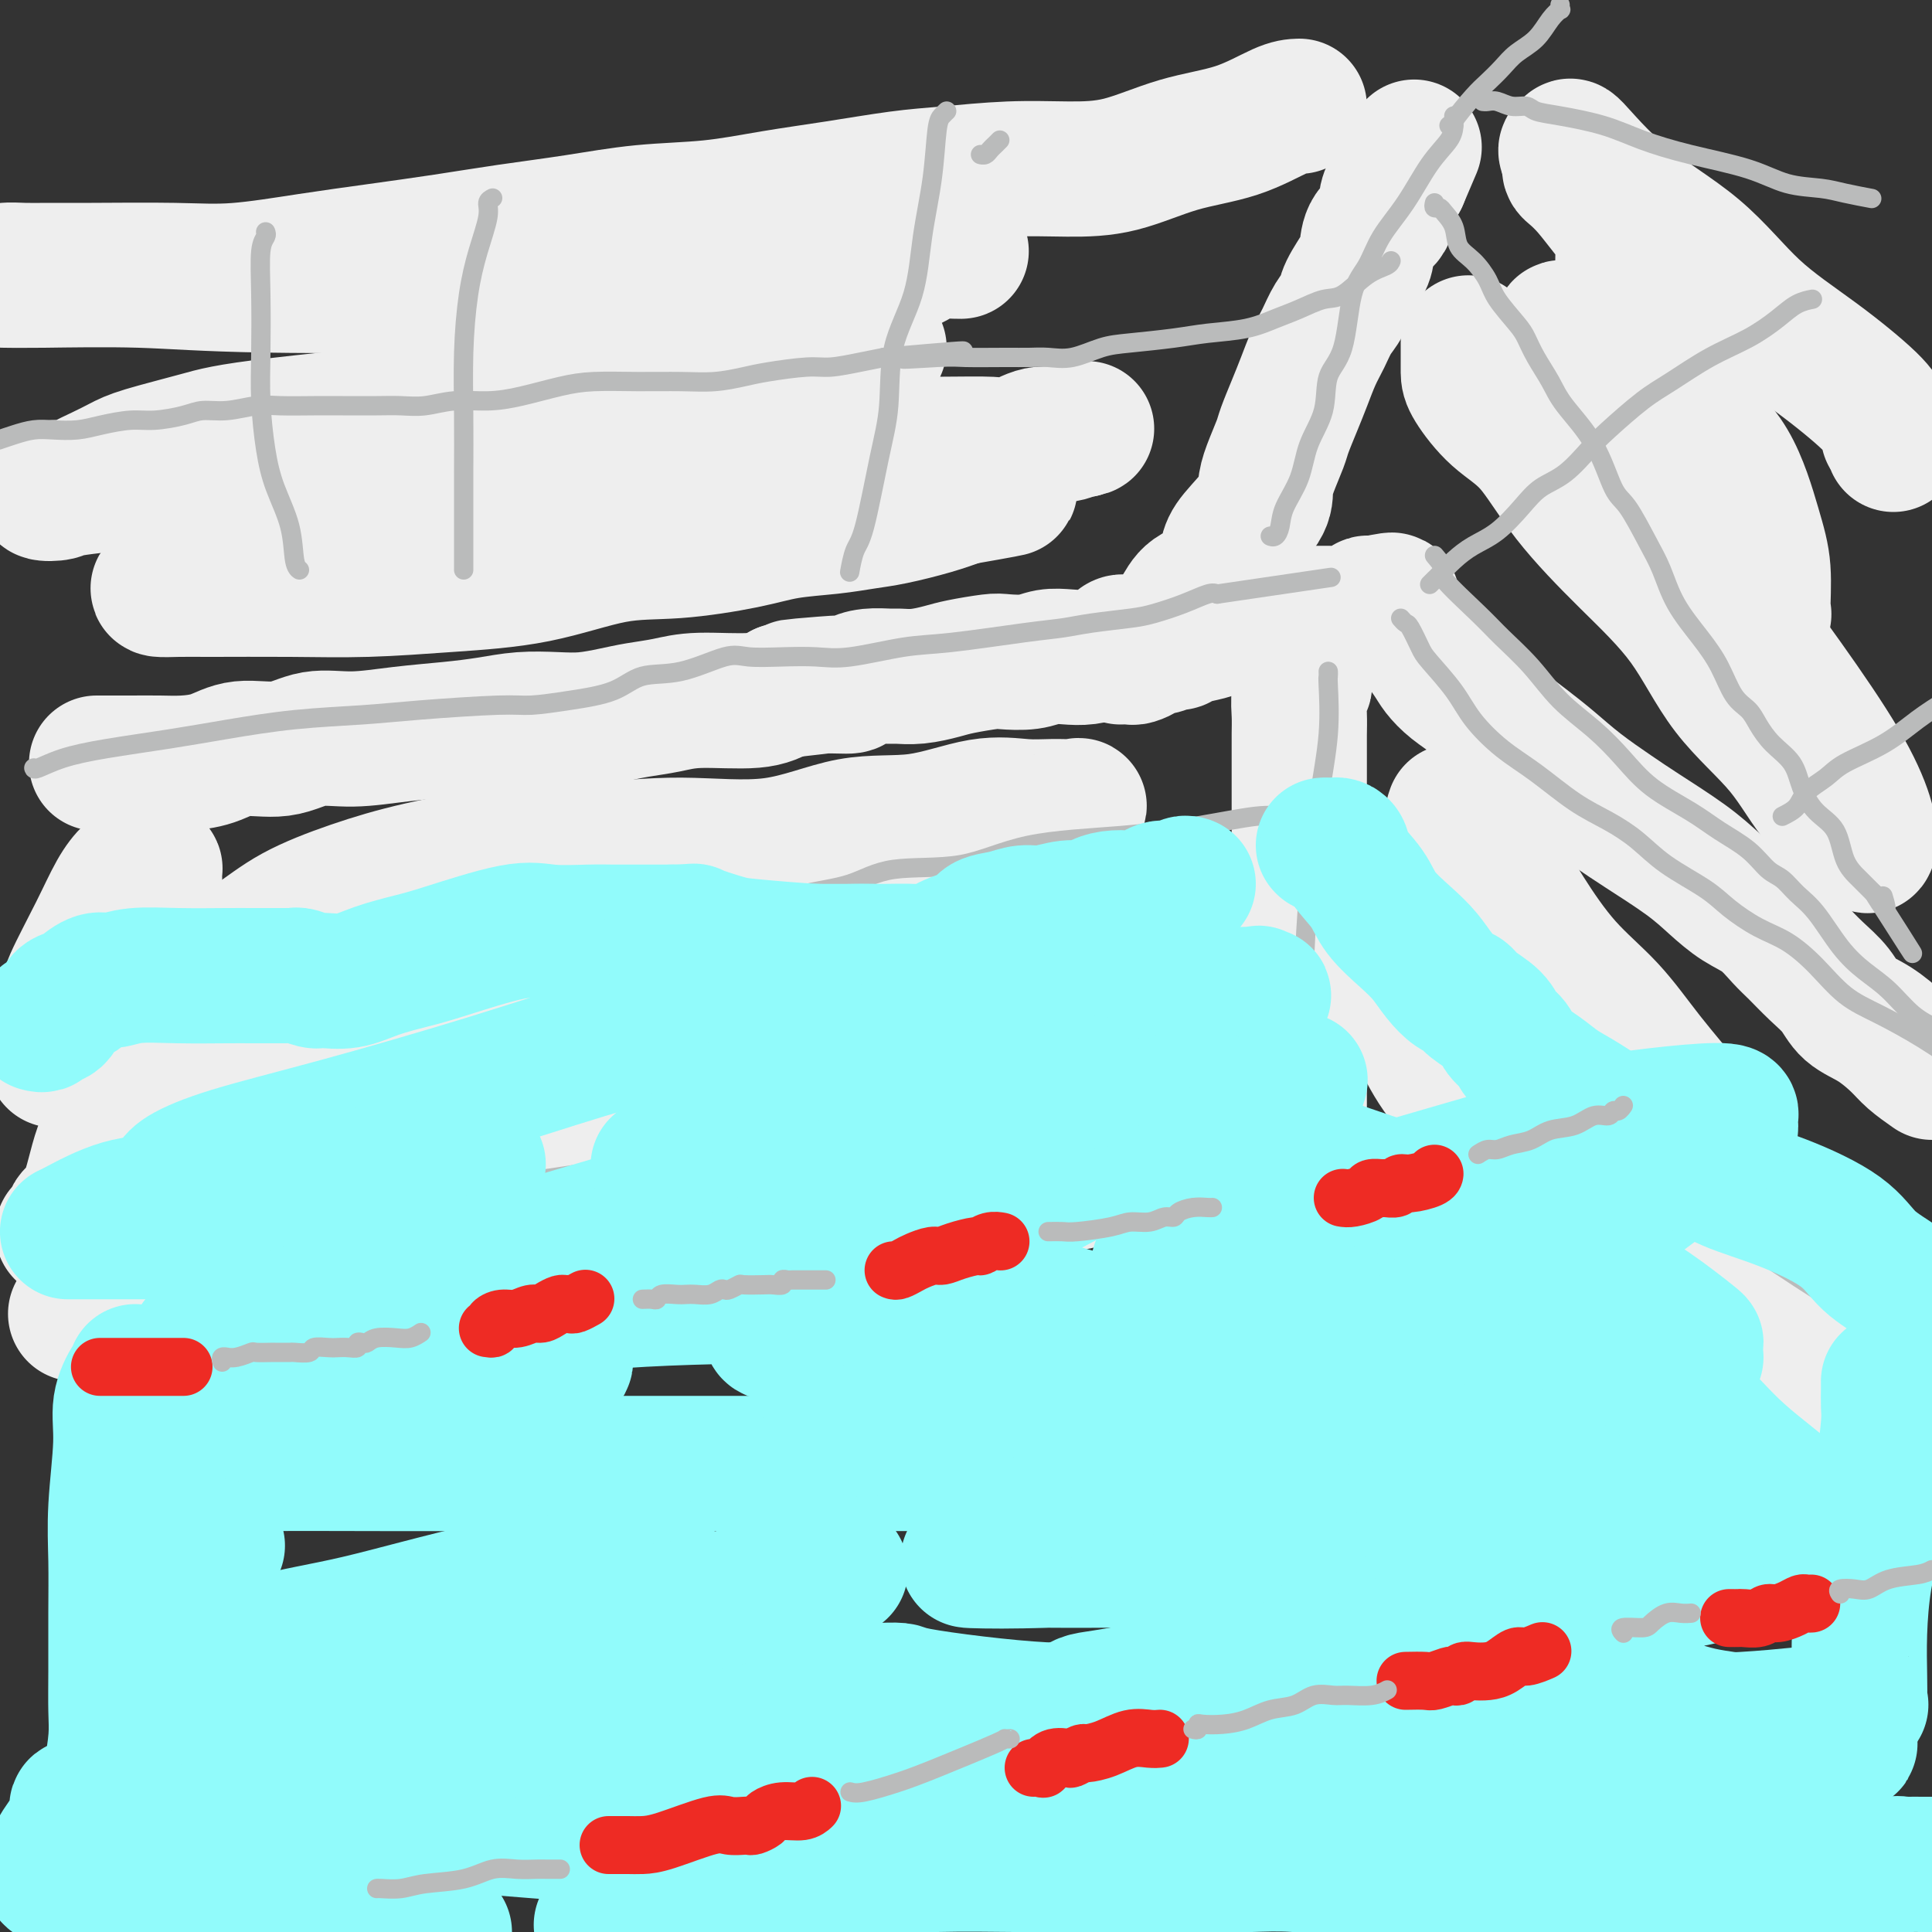 <svg viewBox='0 0 400 400' version='1.1' xmlns='http://www.w3.org/2000/svg' xmlns:xlink='http://www.w3.org/1999/xlink'><rect x="0" y="0" width="400" height="400" fill="#333333" stroke="none"/><g fill='none' stroke='#EEEEEE' stroke-width='28' stroke-linecap='round' stroke-linejoin='round'><path d='M20,158c0.420,0.000 0.841,0.000 1,0c0.159,-0.000 0.057,-0.002 1,0c0.943,0.002 2.930,0.006 5,0c2.070,-0.006 4.222,-0.024 6,0c1.778,0.024 3.183,0.090 5,0c1.817,-0.090 4.046,-0.335 6,-1c1.954,-0.665 3.631,-1.750 6,-2c2.369,-0.250 5.429,0.336 8,0c2.571,-0.336 4.654,-1.596 7,-2c2.346,-0.404 4.957,0.046 8,0c3.043,-0.046 6.518,-0.587 10,-1c3.482,-0.413 6.971,-0.698 10,-1c3.029,-0.302 5.597,-0.620 8,-1c2.403,-0.380 4.640,-0.823 7,-1c2.360,-0.177 4.843,-0.089 7,0c2.157,0.089 3.988,0.177 6,0c2.012,-0.177 4.204,-0.620 6,-1c1.796,-0.380 3.197,-0.696 5,-1c1.803,-0.304 4.009,-0.597 6,-1c1.991,-0.403 3.767,-0.916 7,-1c3.233,-0.084 7.924,0.262 11,0c3.076,-0.262 4.538,-1.131 6,-2'/><path d='M162,143c22.726,-2.544 8.542,-1.403 4,-1c-4.542,0.403 0.558,0.070 4,0c3.442,-0.070 5.224,0.125 6,0c0.776,-0.125 0.544,-0.569 1,-1c0.456,-0.431 1.599,-0.851 3,-1c1.401,-0.149 3.061,-0.029 4,0c0.939,0.029 1.158,-0.034 2,0c0.842,0.034 2.306,0.167 4,0c1.694,-0.167 3.618,-0.632 5,-1c1.382,-0.368 2.221,-0.638 4,-1c1.779,-0.362 4.499,-0.815 6,-1c1.501,-0.185 1.783,-0.101 3,0c1.217,0.101 3.369,0.220 5,0c1.631,-0.220 2.741,-0.780 4,-1c1.259,-0.220 2.666,-0.101 4,0c1.334,0.101 2.596,0.185 4,0c1.404,-0.185 2.951,-0.638 4,-1c1.049,-0.362 1.601,-0.633 2,-1c0.399,-0.367 0.646,-0.830 1,-1c0.354,-0.170 0.815,-0.049 1,0c0.185,0.049 0.092,0.024 0,0'/><path d='M238,132c0.345,-0.037 0.690,-0.074 1,0c0.310,0.074 0.583,0.259 1,0c0.417,-0.259 0.976,-0.962 1,-1c0.024,-0.038 -0.488,0.590 0,0c0.488,-0.590 1.976,-2.399 3,-4c1.024,-1.601 1.585,-2.995 3,-4c1.415,-1.005 3.685,-1.623 5,-3c1.315,-1.377 1.675,-3.514 2,-5c0.325,-1.486 0.616,-2.320 2,-4c1.384,-1.680 3.862,-4.205 5,-6c1.138,-1.795 0.938,-2.860 1,-4c0.062,-1.140 0.387,-2.355 1,-4c0.613,-1.645 1.515,-3.721 2,-5c0.485,-1.279 0.553,-1.762 1,-3c0.447,-1.238 1.274,-3.230 2,-5c0.726,-1.770 1.351,-3.317 2,-5c0.649,-1.683 1.324,-3.501 2,-5c0.676,-1.499 1.354,-2.677 2,-4c0.646,-1.323 1.259,-2.789 2,-4c0.741,-1.211 1.611,-2.165 2,-3c0.389,-0.835 0.298,-1.549 1,-3c0.702,-1.451 2.198,-3.637 3,-5c0.802,-1.363 0.912,-1.903 1,-3c0.088,-1.097 0.156,-2.752 1,-4c0.844,-1.248 2.464,-2.088 3,-3c0.536,-0.912 -0.011,-1.894 0,-3c0.011,-1.106 0.580,-2.336 1,-3c0.420,-0.664 0.691,-0.761 1,-1c0.309,-0.239 0.654,-0.619 1,-1'/><path d='M290,37c4.833,-11.333 2.417,-5.667 0,0'/><path d='M232,136c0.787,-0.022 1.575,-0.043 2,0c0.425,0.043 0.489,0.151 1,0c0.511,-0.151 1.470,-0.562 2,-1c0.530,-0.438 0.629,-0.905 1,-1c0.371,-0.095 1.012,0.182 2,0c0.988,-0.182 2.322,-0.822 3,-1c0.678,-0.178 0.701,0.107 1,0c0.299,-0.107 0.873,-0.606 2,-1c1.127,-0.394 2.807,-0.684 4,-1c1.193,-0.316 1.899,-0.659 3,-1c1.101,-0.341 2.598,-0.680 4,-1c1.402,-0.320 2.710,-0.622 4,-1c1.290,-0.378 2.562,-0.833 4,-1c1.438,-0.167 3.044,-0.045 4,0c0.956,0.045 1.263,0.013 2,0c0.737,-0.013 1.903,-0.008 3,0c1.097,0.008 2.126,0.017 3,0c0.874,-0.017 1.592,-0.061 2,0c0.408,0.061 0.504,0.226 1,0c0.496,-0.226 1.391,-0.844 2,-1c0.609,-0.156 0.933,0.150 1,0c0.067,-0.150 -0.124,-0.757 0,-1c0.124,-0.243 0.562,-0.121 1,0'/><path d='M284,125c8.138,-1.644 2.484,-0.253 1,1c-1.484,1.253 1.204,2.369 3,3c1.796,0.631 2.701,0.777 4,2c1.299,1.223 2.993,3.524 4,5c1.007,1.476 1.325,2.128 2,3c0.675,0.872 1.705,1.965 3,3c1.295,1.035 2.855,2.012 4,3c1.145,0.988 1.875,1.988 3,3c1.125,1.012 2.646,2.035 4,3c1.354,0.965 2.542,1.873 4,3c1.458,1.127 3.186,2.474 5,4c1.814,1.526 3.712,3.229 6,5c2.288,1.771 4.964,3.608 7,5c2.036,1.392 3.433,2.339 6,4c2.567,1.661 6.305,4.038 9,6c2.695,1.962 4.348,3.511 6,5c1.652,1.489 3.302,2.919 5,4c1.698,1.081 3.445,1.814 5,3c1.555,1.186 2.918,2.824 4,4c1.082,1.176 1.884,1.888 3,3c1.116,1.112 2.547,2.622 4,4c1.453,1.378 2.930,2.623 4,4c1.070,1.377 1.734,2.886 3,4c1.266,1.114 3.133,1.835 5,3c1.867,1.165 3.733,2.775 5,4c1.267,1.225 1.933,2.064 3,3c1.067,0.936 2.533,1.968 4,3'/><path d='M270,141c0.113,0.291 0.226,0.582 0,1c-0.226,0.418 -0.793,0.962 -1,2c-0.207,1.038 -0.056,2.570 0,4c0.056,1.430 0.015,2.759 0,4c-0.015,1.241 -0.004,2.395 0,4c0.004,1.605 0.001,3.663 0,6c-0.001,2.337 -0.000,4.954 0,7c0.000,2.046 0.000,3.523 0,6c-0.000,2.477 -0.000,5.955 0,9c0.000,3.045 0.000,5.657 0,8c-0.000,2.343 -0.000,4.418 0,6c0.000,1.582 0.000,2.671 0,5c-0.000,2.329 -0.000,5.897 0,8c0.000,2.103 0.000,2.741 0,4c-0.000,1.259 -0.000,3.140 0,5c0.000,1.860 0.000,3.700 0,5c-0.000,1.300 -0.000,2.060 0,3c0.000,0.940 0.000,2.061 0,3c-0.000,0.939 -0.000,1.697 0,2c0.000,0.303 0.000,0.152 0,0'/><path d='M269,233c-0.201,-0.007 -0.402,-0.014 -1,0c-0.598,0.014 -1.592,0.050 -2,0c-0.408,-0.050 -0.231,-0.185 -1,0c-0.769,0.185 -2.485,0.691 -4,1c-1.515,0.309 -2.829,0.422 -4,1c-1.171,0.578 -2.198,1.621 -3,2c-0.802,0.379 -1.380,0.095 -2,0c-0.620,-0.095 -1.281,-0.000 -2,0c-0.719,0.000 -1.498,-0.095 -2,0c-0.502,0.095 -0.729,0.378 -2,1c-1.271,0.622 -3.585,1.581 -5,2c-1.415,0.419 -1.932,0.296 -5,1c-3.068,0.704 -8.686,2.234 -11,3c-2.314,0.766 -1.322,0.768 -4,1c-2.678,0.232 -9.024,0.692 -13,1c-3.976,0.308 -5.582,0.463 -8,1c-2.418,0.537 -5.648,1.457 -9,2c-3.352,0.543 -6.827,0.709 -10,1c-3.173,0.291 -6.046,0.706 -9,1c-2.954,0.294 -5.989,0.468 -9,1c-3.011,0.532 -5.998,1.422 -9,2c-3.002,0.578 -6.019,0.844 -9,1c-2.981,0.156 -5.926,0.203 -9,1c-3.074,0.797 -6.276,2.345 -9,3c-2.724,0.655 -4.969,0.418 -9,1c-4.031,0.582 -9.846,1.982 -14,3c-4.154,1.018 -6.646,1.652 -10,2c-3.354,0.348 -7.570,0.408 -11,1c-3.430,0.592 -6.074,1.715 -9,2c-2.926,0.285 -6.134,-0.270 -9,0c-2.866,0.270 -5.390,1.363 -8,2c-2.610,0.637 -5.305,0.819 -8,1'/><path d='M49,271c-27.629,3.962 -10.700,0.865 -6,0c4.700,-0.865 -2.829,0.500 -8,1c-5.171,0.500 -7.985,0.134 -10,0c-2.015,-0.134 -3.231,-0.036 -4,0c-0.769,0.036 -1.092,0.010 -2,0c-0.908,-0.010 -2.402,-0.003 -3,0c-0.598,0.003 -0.299,0.001 0,0'/><path d='M13,255c0.919,-0.250 1.838,-0.500 2,-1c0.162,-0.500 -0.434,-1.249 0,-2c0.434,-0.751 1.899,-1.504 3,-4c1.101,-2.496 1.839,-6.735 3,-10c1.161,-3.265 2.746,-5.558 4,-8c1.254,-2.442 2.178,-5.034 3,-8c0.822,-2.966 1.541,-6.305 2,-9c0.459,-2.695 0.659,-4.746 1,-7c0.341,-2.254 0.823,-4.712 1,-7c0.177,-2.288 0.047,-4.404 0,-6c-0.047,-1.596 -0.013,-2.670 0,-4c0.013,-1.330 0.004,-2.917 0,-4c-0.004,-1.083 -0.004,-1.663 0,-2c0.004,-0.337 0.012,-0.430 0,-1c-0.012,-0.570 -0.044,-1.617 0,-2c0.044,-0.383 0.164,-0.101 0,0c-0.164,0.101 -0.613,0.023 -1,0c-0.387,-0.023 -0.713,0.011 -1,0c-0.287,-0.011 -0.536,-0.066 -1,0c-0.464,0.066 -1.141,0.253 -2,1c-0.859,0.747 -1.898,2.052 -3,4c-1.102,1.948 -2.268,4.538 -4,8c-1.732,3.462 -4.032,7.796 -5,10c-0.968,2.204 -0.606,2.278 -1,4c-0.394,1.722 -1.545,5.091 -2,7c-0.455,1.909 -0.215,2.357 0,3c0.215,0.643 0.404,1.481 0,2c-0.404,0.519 -1.401,0.720 0,0c1.401,-0.720 5.201,-2.360 9,-4'/><path d='M21,215c2.914,-1.049 5.698,-2.671 9,-5c3.302,-2.329 7.122,-5.365 11,-8c3.878,-2.635 7.813,-4.871 11,-7c3.187,-2.129 5.625,-4.153 9,-6c3.375,-1.847 7.688,-3.519 12,-5c4.312,-1.481 8.625,-2.771 14,-4c5.375,-1.229 11.814,-2.397 18,-3c6.186,-0.603 12.119,-0.642 18,-1c5.881,-0.358 11.711,-1.035 18,-1c6.289,0.035 13.038,0.784 19,0c5.962,-0.784 11.138,-3.100 16,-4c4.862,-0.900 9.409,-0.384 14,-1c4.591,-0.616 9.227,-2.363 13,-3c3.773,-0.637 6.685,-0.163 9,0c2.315,0.163 4.033,0.016 6,0c1.967,-0.016 4.182,0.099 5,0c0.818,-0.099 0.238,-0.411 0,0c-0.238,0.411 -0.133,1.545 -1,3c-0.867,1.455 -2.706,3.229 -6,5c-3.294,1.771 -8.044,3.537 -13,6c-4.956,2.463 -10.120,5.621 -18,8c-7.880,2.379 -18.477,3.978 -31,7c-12.523,3.022 -26.974,7.469 -40,11c-13.026,3.531 -24.629,6.148 -35,9c-10.371,2.852 -19.512,5.940 -27,8c-7.488,2.060 -13.324,3.093 -18,4c-4.676,0.907 -8.193,1.688 -9,2c-0.807,0.312 1.097,0.156 3,0'/><path d='M28,230c2.503,-0.213 7.261,-0.747 11,-1c3.739,-0.253 6.459,-0.225 17,-1c10.541,-0.775 28.901,-2.352 38,-3c9.099,-0.648 8.935,-0.366 16,0c7.065,0.366 21.357,0.817 33,0c11.643,-0.817 20.636,-2.902 29,-4c8.364,-1.098 16.100,-1.209 24,-3c7.900,-1.791 15.964,-5.261 20,-7c4.036,-1.739 4.044,-1.745 5,-2c0.956,-0.255 2.860,-0.758 4,-1c1.140,-0.242 1.515,-0.222 0,1c-1.515,1.222 -4.922,3.645 -9,6c-4.078,2.355 -8.828,4.640 -14,7c-5.172,2.360 -10.765,4.794 -17,7c-6.235,2.206 -13.111,4.185 -20,6c-6.889,1.815 -13.792,3.467 -20,5c-6.208,1.533 -11.721,2.948 -16,4c-4.279,1.052 -7.326,1.742 -9,2c-1.674,0.258 -1.977,0.084 -2,0c-0.023,-0.084 0.233,-0.078 1,-1c0.767,-0.922 2.046,-2.773 5,-4c2.954,-1.227 7.583,-1.831 12,-4c4.417,-2.169 8.622,-5.902 14,-8c5.378,-2.098 11.930,-2.562 19,-4c7.070,-1.438 14.658,-3.849 21,-5c6.342,-1.151 11.438,-1.041 17,-1c5.562,0.041 11.589,0.012 14,0c2.411,-0.012 1.205,-0.006 0,0'/><path d='M301,168c-0.193,0.521 -0.387,1.042 0,2c0.387,0.958 1.353,2.352 3,4c1.647,1.648 3.973,3.549 6,6c2.027,2.451 3.755,5.454 6,9c2.245,3.546 5.008,7.637 8,11c2.992,3.363 6.212,5.999 9,9c2.788,3.001 5.143,6.368 8,10c2.857,3.632 6.217,7.530 9,11c2.783,3.470 4.990,6.512 7,9c2.010,2.488 3.824,4.421 6,8c2.176,3.579 4.713,8.804 7,12c2.287,3.196 4.324,4.362 6,7c1.676,2.638 2.990,6.749 6,12c3.010,5.251 7.717,11.643 11,16c3.283,4.357 5.141,6.678 7,9'/><path d='M398,298c1.182,0.681 2.364,1.362 0,0c-2.364,-1.362 -8.273,-4.768 -14,-8c-5.727,-3.232 -11.273,-6.290 -16,-10c-4.727,-3.710 -8.637,-8.072 -15,-12c-6.363,-3.928 -15.179,-7.420 -21,-11c-5.821,-3.580 -8.646,-7.246 -12,-10c-3.354,-2.754 -7.238,-4.595 -10,-6c-2.762,-1.405 -4.402,-2.374 -5,-3c-0.598,-0.626 -0.153,-0.910 0,-1c0.153,-0.090 0.014,0.014 0,0c-0.014,-0.014 0.097,-0.145 0,0c-0.097,0.145 -0.403,0.566 0,2c0.403,1.434 1.516,3.882 3,7c1.484,3.118 3.339,6.905 5,10c1.661,3.095 3.128,5.498 7,10c3.872,4.502 10.151,11.101 15,16c4.849,4.899 8.270,8.096 12,12c3.730,3.904 7.770,8.515 11,12c3.230,3.485 5.650,5.846 8,8c2.350,2.154 4.630,4.103 6,5c1.370,0.897 1.830,0.741 2,1c0.170,0.259 0.048,0.931 0,1c-0.048,0.069 -0.024,-0.466 0,-1'/><path d='M374,320c7.933,6.976 0.767,-2.584 -4,-9c-4.767,-6.416 -7.133,-9.686 -10,-14c-2.867,-4.314 -6.233,-9.670 -15,-20c-8.767,-10.330 -22.934,-25.632 -29,-33c-6.066,-7.368 -4.032,-6.802 -6,-9c-1.968,-2.198 -7.939,-7.161 -12,-13c-4.061,-5.839 -6.212,-12.555 -7,-15c-0.788,-2.445 -0.212,-0.620 0,-1c0.212,-0.380 0.061,-2.966 0,-4c-0.061,-1.034 -0.030,-0.517 0,0'/><path d='M304,71c0.002,0.979 0.003,1.957 0,3c-0.003,1.043 -0.012,2.149 0,3c0.012,0.851 0.045,1.447 1,3c0.955,1.553 2.833,4.064 5,6c2.167,1.936 4.622,3.297 7,6c2.378,2.703 4.679,6.748 8,11c3.321,4.252 7.662,8.710 12,13c4.338,4.290 8.672,8.412 12,13c3.328,4.588 5.651,9.641 9,14c3.349,4.359 7.725,8.024 11,12c3.275,3.976 5.450,8.265 8,11c2.550,2.735 5.475,3.918 7,5c1.525,1.082 1.651,2.062 2,3c0.349,0.938 0.921,1.833 1,0c0.079,-1.833 -0.335,-6.395 -6,-16c-5.665,-9.605 -16.579,-24.255 -23,-33c-6.421,-8.745 -8.347,-11.586 -12,-16c-3.653,-4.414 -9.031,-10.400 -13,-15c-3.969,-4.600 -6.528,-7.815 -8,-11c-1.472,-3.185 -1.859,-6.341 -2,-8c-0.141,-1.659 -0.038,-1.820 0,-2c0.038,-0.180 0.010,-0.378 0,-1c-0.010,-0.622 -0.003,-1.667 0,-2c0.003,-0.333 0.001,0.048 0,0c-0.001,-0.048 -0.000,-0.524 0,-1'/><path d='M323,69c0.025,-2.311 1.086,-1.089 2,3c0.914,4.089 1.681,11.046 7,20c5.319,8.954 15.192,19.906 21,26c5.808,6.094 7.552,7.330 9,8c1.448,0.670 2.600,0.773 3,1c0.400,0.227 0.047,0.579 0,-1c-0.047,-1.579 0.211,-5.089 0,-8c-0.211,-2.911 -0.892,-5.221 -2,-9c-1.108,-3.779 -2.644,-9.025 -5,-13c-2.356,-3.975 -5.531,-6.678 -8,-10c-2.469,-3.322 -4.231,-7.264 -6,-10c-1.769,-2.736 -3.546,-4.265 -5,-6c-1.454,-1.735 -2.586,-3.676 -3,-5c-0.414,-1.324 -0.111,-2.031 0,-3c0.111,-0.969 0.029,-2.199 0,-3c-0.029,-0.801 -0.006,-1.172 0,-2c0.006,-0.828 -0.007,-2.114 0,-3c0.007,-0.886 0.032,-1.374 0,-2c-0.032,-0.626 -0.120,-1.390 0,-2c0.120,-0.610 0.449,-1.067 0,-2c-0.449,-0.933 -1.675,-2.344 -3,-4c-1.325,-1.656 -2.747,-3.557 -4,-5c-1.253,-1.443 -2.336,-2.428 -3,-3c-0.664,-0.572 -0.910,-0.731 -1,-1c-0.090,-0.269 -0.026,-0.648 0,-1c0.026,-0.352 0.013,-0.676 0,-1'/><path d='M325,33c-1.654,-2.957 -0.290,-1.848 0,-2c0.290,-0.152 -0.494,-1.563 1,0c1.494,1.563 5.265,6.102 10,10c4.735,3.898 10.434,7.155 15,11c4.566,3.845 7.998,8.277 12,12c4.002,3.723 8.574,6.738 13,10c4.426,3.262 8.706,6.772 11,9c2.294,2.228 2.601,3.175 3,4c0.399,0.825 0.892,1.528 1,2c0.108,0.472 -0.167,0.714 0,1c0.167,0.286 0.776,0.615 1,1c0.224,0.385 0.064,0.824 0,1c-0.064,0.176 -0.032,0.088 0,0'/><path d='M269,22c-0.957,0.030 -1.913,0.061 -4,1c-2.087,0.939 -5.304,2.787 -9,4c-3.696,1.213 -7.872,1.792 -12,3c-4.128,1.208 -8.208,3.044 -12,4c-3.792,0.956 -7.296,1.033 -11,1c-3.704,-0.033 -7.609,-0.175 -12,0c-4.391,0.175 -9.270,0.667 -13,1c-3.730,0.333 -6.312,0.508 -10,1c-3.688,0.492 -8.482,1.301 -13,2c-4.518,0.699 -8.759,1.290 -13,2c-4.241,0.710 -8.483,1.541 -13,2c-4.517,0.459 -9.308,0.546 -14,1c-4.692,0.454 -9.286,1.276 -14,2c-4.714,0.724 -9.548,1.350 -14,2c-4.452,0.650 -8.522,1.323 -13,2c-4.478,0.677 -9.364,1.358 -14,2c-4.636,0.642 -9.022,1.244 -14,2c-4.978,0.756 -10.547,1.667 -15,2c-4.453,0.333 -7.791,0.088 -13,0c-5.209,-0.088 -12.291,-0.021 -17,0c-4.709,0.021 -7.046,-0.005 -9,0c-1.954,0.005 -3.526,0.040 -5,0c-1.474,-0.040 -2.850,-0.154 -4,0c-1.150,0.154 -2.075,0.577 -3,1'/><path d='M1,58c-0.423,-0.008 -0.845,-0.016 0,0c0.845,0.016 2.959,0.057 8,0c5.041,-0.057 13.011,-0.210 20,0c6.989,0.210 12.999,0.785 26,1c13.001,0.215 32.994,0.069 47,0c14.006,-0.069 22.024,-0.063 30,0c7.976,0.063 15.908,0.182 22,0c6.092,-0.182 10.344,-0.665 14,-1c3.656,-0.335 6.717,-0.520 10,-1c3.283,-0.480 6.789,-1.253 9,-2c2.211,-0.747 3.128,-1.468 4,-2c0.872,-0.532 1.698,-0.875 3,-1c1.302,-0.125 3.081,-0.034 4,0c0.919,0.034 0.977,0.010 1,0c0.023,-0.010 0.012,-0.005 0,0'/><path d='M182,72c-12.025,2.103 -24.051,4.205 -36,6c-11.949,1.795 -23.823,3.282 -40,5c-16.177,1.718 -36.658,3.668 -48,5c-11.342,1.332 -13.547,2.048 -17,3c-3.453,0.952 -8.155,2.140 -11,3c-2.845,0.860 -3.832,1.392 -5,2c-1.168,0.608 -2.516,1.291 -4,2c-1.484,0.709 -3.105,1.445 -4,2c-0.895,0.555 -1.065,0.931 -2,1c-0.935,0.069 -2.635,-0.169 -4,0c-1.365,0.169 -2.396,0.746 -2,1c0.396,0.254 2.219,0.186 3,0c0.781,-0.186 0.521,-0.491 4,-1c3.479,-0.509 10.698,-1.222 19,-2c8.302,-0.778 17.686,-1.620 25,-3c7.314,-1.380 12.556,-3.299 32,-4c19.444,-0.701 53.088,-0.186 69,0c15.912,0.186 14.092,0.042 17,0c2.908,-0.042 10.543,0.018 16,0c5.457,-0.018 8.737,-0.114 11,0c2.263,0.114 3.510,0.437 5,0c1.490,-0.437 3.224,-1.632 5,-2c1.776,-0.368 3.593,0.093 5,0c1.407,-0.093 2.402,-0.741 3,-1c0.598,-0.259 0.799,-0.130 1,0'/><path d='M224,89c2.097,-0.479 0.338,-0.178 -1,0c-1.338,0.178 -2.256,0.233 -5,1c-2.744,0.767 -7.316,2.247 -13,4c-5.684,1.753 -12.481,3.778 -22,6c-9.519,2.222 -21.759,4.641 -33,6c-11.241,1.359 -21.481,1.657 -30,3c-8.519,1.343 -15.315,3.733 -24,5c-8.685,1.267 -19.259,1.413 -25,2c-5.741,0.587 -6.648,1.614 -8,2c-1.352,0.386 -3.150,0.132 -6,0c-2.850,-0.132 -6.752,-0.140 -10,0c-3.248,0.140 -5.841,0.430 -8,1c-2.159,0.570 -3.883,1.420 -5,2c-1.117,0.580 -1.626,0.888 -1,1c0.626,0.112 2.388,0.027 4,0c1.612,-0.027 3.074,0.003 7,0c3.926,-0.003 10.317,-0.040 16,0c5.683,0.040 10.659,0.156 16,0c5.341,-0.156 11.049,-0.583 17,-1c5.951,-0.417 12.146,-0.822 18,-2c5.854,-1.178 11.369,-3.127 16,-4c4.631,-0.873 8.380,-0.668 13,-1c4.620,-0.332 10.112,-1.201 14,-2c3.888,-0.799 6.174,-1.526 9,-2c2.826,-0.474 6.194,-0.693 9,-1c2.806,-0.307 5.051,-0.701 7,-1c1.949,-0.299 3.602,-0.504 6,-1c2.398,-0.496 5.542,-1.285 8,-2c2.458,-0.715 4.229,-1.358 6,-2'/><path d='M199,103c17.378,-3.022 7.822,-1.578 4,-1c-3.822,0.578 -1.911,0.289 0,0'/></g>
<g fill='none' stroke='#BABBBB' stroke-width='4' stroke-linecap='round' stroke-linejoin='round'><path d='M0,91c-0.242,0.083 -0.484,0.167 0,0c0.484,-0.167 1.695,-0.583 3,-1c1.305,-0.417 2.705,-0.834 4,-1c1.295,-0.166 2.486,-0.082 4,0c1.514,0.082 3.350,0.163 5,0c1.650,-0.163 3.115,-0.570 5,-1c1.885,-0.430 4.189,-0.885 6,-1c1.811,-0.115 3.127,0.109 5,0c1.873,-0.109 4.301,-0.551 6,-1c1.699,-0.449 2.670,-0.905 4,-1c1.330,-0.095 3.021,0.171 5,0c1.979,-0.171 4.248,-0.778 6,-1c1.752,-0.222 2.989,-0.060 5,0c2.011,0.060 4.798,0.017 7,0c2.202,-0.017 3.819,-0.008 6,0c2.181,0.008 4.928,0.017 7,0c2.072,-0.017 3.471,-0.059 5,0c1.529,0.059 3.187,0.220 5,0c1.813,-0.220 3.780,-0.819 6,-1c2.220,-0.181 4.695,0.057 7,0c2.305,-0.057 4.442,-0.408 7,-1c2.558,-0.592 5.536,-1.426 8,-2c2.464,-0.574 4.413,-0.889 7,-1c2.587,-0.111 5.811,-0.018 9,0c3.189,0.018 6.341,-0.038 9,0c2.659,0.038 4.824,0.169 7,0c2.176,-0.169 4.363,-0.637 6,-1c1.637,-0.363 2.723,-0.622 5,-1c2.277,-0.378 5.744,-0.874 8,-1c2.256,-0.126 3.300,0.120 5,0c1.700,-0.120 4.057,-0.606 6,-1c1.943,-0.394 3.471,-0.697 5,-1'/><path d='M183,74c29.433,-2.630 11.517,-0.705 6,0c-5.517,0.705 1.367,0.188 5,0c3.633,-0.188 4.017,-0.049 6,0c1.983,0.049 5.565,0.006 8,0c2.435,-0.006 3.721,0.023 5,0c1.279,-0.023 2.550,-0.100 4,0c1.450,0.100 3.080,0.377 5,0c1.920,-0.377 4.129,-1.410 6,-2c1.871,-0.590 3.402,-0.739 6,-1c2.598,-0.261 6.262,-0.636 9,-1c2.738,-0.364 4.550,-0.718 7,-1c2.450,-0.282 5.540,-0.492 8,-1c2.460,-0.508 4.292,-1.312 6,-2c1.708,-0.688 3.291,-1.259 5,-2c1.709,-0.741 3.544,-1.652 5,-2c1.456,-0.348 2.534,-0.132 4,-1c1.466,-0.868 3.321,-2.820 5,-4c1.679,-1.180 3.183,-1.587 4,-2c0.817,-0.413 0.948,-0.832 1,-1c0.052,-0.168 0.026,-0.084 0,0'/><path d='M301,24c0.023,0.605 0.046,1.209 0,2c-0.046,0.791 -0.161,1.768 -1,3c-0.839,1.232 -2.403,2.717 -4,5c-1.597,2.283 -3.227,5.363 -5,8c-1.773,2.637 -3.687,4.832 -5,7c-1.313,2.168 -2.023,4.311 -3,6c-0.977,1.689 -2.219,2.925 -3,6c-0.781,3.075 -1.100,7.990 -2,11c-0.900,3.010 -2.381,4.114 -3,6c-0.619,1.886 -0.375,4.553 -1,7c-0.625,2.447 -2.118,4.673 -3,7c-0.882,2.327 -1.154,4.753 -2,7c-0.846,2.247 -2.265,4.315 -3,6c-0.735,1.685 -0.785,2.988 -1,4c-0.215,1.012 -0.596,1.734 -1,2c-0.404,0.266 -0.830,0.076 -1,0c-0.170,-0.076 -0.085,-0.038 0,0'/><path d='M297,42c-0.098,0.436 -0.197,0.872 0,1c0.197,0.128 0.688,-0.053 1,0c0.312,0.053 0.444,0.338 1,1c0.556,0.662 1.536,1.701 2,3c0.464,1.299 0.411,2.858 1,4c0.589,1.142 1.821,1.866 3,3c1.179,1.134 2.307,2.679 3,4c0.693,1.321 0.952,2.418 2,4c1.048,1.582 2.886,3.649 4,5c1.114,1.351 1.505,1.988 2,3c0.495,1.012 1.094,2.400 2,4c0.906,1.600 2.117,3.411 3,5c0.883,1.589 1.436,2.955 3,5c1.564,2.045 4.137,4.768 6,8c1.863,3.232 3.014,6.974 4,9c0.986,2.026 1.807,2.337 3,4c1.193,1.663 2.760,4.680 4,7c1.240,2.320 2.155,3.945 3,6c0.845,2.055 1.620,4.542 3,7c1.380,2.458 3.366,4.887 5,7c1.634,2.113 2.915,3.909 4,6c1.085,2.091 1.975,4.477 3,6c1.025,1.523 2.185,2.184 3,3c0.815,0.816 1.284,1.786 2,3c0.716,1.214 1.680,2.671 3,4c1.320,1.329 2.996,2.529 4,4c1.004,1.471 1.336,3.212 2,5c0.664,1.788 1.661,3.623 3,5c1.339,1.377 3.019,2.297 4,4c0.981,1.703 1.264,4.189 2,6c0.736,1.811 1.925,2.946 3,4c1.075,1.054 2.038,2.027 3,3'/><path d='M388,185c14.531,22.770 5.359,8.196 2,3c-3.359,-5.196 -0.904,-1.014 0,0c0.904,1.014 0.258,-1.139 0,-2c-0.258,-0.861 -0.129,-0.431 0,0'/><path d='M296,121c0.376,-0.380 0.753,-0.760 1,-1c0.247,-0.240 0.366,-0.339 1,-1c0.634,-0.661 1.785,-1.885 3,-3c1.215,-1.115 2.494,-2.120 4,-3c1.506,-0.880 3.239,-1.635 5,-3c1.761,-1.365 3.549,-3.338 5,-5c1.451,-1.662 2.565,-3.011 4,-4c1.435,-0.989 3.192,-1.617 5,-3c1.808,-1.383 3.667,-3.521 5,-5c1.333,-1.479 2.140,-2.299 4,-4c1.860,-1.701 4.773,-4.282 7,-6c2.227,-1.718 3.768,-2.572 6,-4c2.232,-1.428 5.155,-3.430 8,-5c2.845,-1.570 5.610,-2.708 8,-4c2.390,-1.292 4.403,-2.738 6,-4c1.597,-1.262 2.776,-2.340 4,-3c1.224,-0.660 2.493,-0.903 3,-1c0.507,-0.097 0.254,-0.049 0,0'/><path d='M369,169c1.144,-0.578 2.289,-1.157 3,-2c0.711,-0.843 0.989,-1.951 2,-3c1.011,-1.049 2.754,-2.041 4,-3c1.246,-0.959 1.994,-1.886 4,-3c2.006,-1.114 5.271,-2.415 8,-4c2.729,-1.585 4.923,-3.453 7,-5c2.077,-1.547 4.039,-2.774 6,-4'/><path d='M297,115c1.028,1.223 2.055,2.446 2,3c-0.055,0.554 -1.193,0.439 0,2c1.193,1.561 4.715,4.796 7,7c2.285,2.204 3.331,3.375 5,5c1.669,1.625 3.962,3.704 6,6c2.038,2.296 3.822,4.809 6,7c2.178,2.191 4.751,4.059 7,6c2.249,1.941 4.173,3.953 6,6c1.827,2.047 3.556,4.128 6,6c2.444,1.872 5.602,3.536 8,5c2.398,1.464 4.034,2.727 6,4c1.966,1.273 4.261,2.557 6,4c1.739,1.443 2.922,3.046 4,4c1.078,0.954 2.051,1.259 3,2c0.949,0.741 1.873,1.918 3,3c1.127,1.082 2.457,2.068 4,4c1.543,1.932 3.300,4.811 5,7c1.700,2.189 3.342,3.690 5,5c1.658,1.310 3.331,2.430 5,4c1.669,1.570 3.334,3.592 5,5c1.666,1.408 3.333,2.204 5,3'/><path d='M207,29c-0.332,0.340 -0.663,0.679 -1,1c-0.337,0.321 -0.678,0.622 -1,1c-0.322,0.378 -0.625,0.833 -1,1c-0.375,0.167 -0.821,0.048 -1,0c-0.179,-0.048 -0.089,-0.024 0,0'/><path d='M196,23c-0.326,0.310 -0.651,0.620 -1,1c-0.349,0.380 -0.721,0.830 -1,3c-0.279,2.170 -0.466,6.062 -1,10c-0.534,3.938 -1.416,7.924 -2,12c-0.584,4.076 -0.870,8.244 -2,12c-1.130,3.756 -3.104,7.101 -4,11c-0.896,3.899 -0.713,8.352 -1,12c-0.287,3.648 -1.044,6.491 -2,11c-0.956,4.509 -2.112,10.683 -3,14c-0.888,3.317 -1.508,3.778 -2,5c-0.492,1.222 -0.855,3.206 -1,4c-0.145,0.794 -0.073,0.397 0,0'/><path d='M102,41c-0.469,0.242 -0.939,0.484 -1,1c-0.061,0.516 0.285,1.305 0,3c-0.285,1.695 -1.201,4.296 -2,7c-0.799,2.704 -1.482,5.511 -2,9c-0.518,3.489 -0.871,7.662 -1,12c-0.129,4.338 -0.035,8.843 0,13c0.035,4.157 0.009,7.965 0,12c-0.009,4.035 -0.002,8.297 0,11c0.002,2.703 0.001,3.848 0,5c-0.001,1.152 -0.000,2.310 0,3c0.000,0.690 0.000,0.911 0,1c-0.000,0.089 -0.000,0.044 0,0'/><path d='M55,48c0.113,0.275 0.226,0.551 0,1c-0.226,0.449 -0.790,1.072 -1,3c-0.210,1.928 -0.066,5.160 0,9c0.066,3.840 0.053,8.289 0,12c-0.053,3.711 -0.145,6.686 0,10c0.145,3.314 0.526,6.969 1,10c0.474,3.031 1.041,5.439 2,8c0.959,2.561 2.308,5.274 3,8c0.692,2.726 0.725,5.465 1,7c0.275,1.535 0.793,1.867 1,2c0.207,0.133 0.104,0.066 0,0'/><path d='M7,159c0.044,0.179 0.087,0.358 1,0c0.913,-0.358 2.695,-1.251 5,-2c2.305,-0.749 5.134,-1.352 9,-2c3.866,-0.648 8.768,-1.339 13,-2c4.232,-0.661 7.794,-1.291 12,-2c4.206,-0.709 9.055,-1.496 14,-2c4.945,-0.504 9.984,-0.726 14,-1c4.016,-0.274 7.007,-0.600 12,-1c4.993,-0.400 11.988,-0.875 16,-1c4.012,-0.125 5.041,0.099 7,0c1.959,-0.099 4.849,-0.521 8,-1c3.151,-0.479 6.563,-1.014 9,-2c2.437,-0.986 3.899,-2.422 6,-3c2.101,-0.578 4.840,-0.299 8,-1c3.160,-0.701 6.741,-2.382 9,-3c2.259,-0.618 3.197,-0.173 5,0c1.803,0.173 4.472,0.072 7,0c2.528,-0.072 4.916,-0.117 7,0c2.084,0.117 3.866,0.396 7,0c3.134,-0.396 7.622,-1.468 11,-2c3.378,-0.532 5.646,-0.524 10,-1c4.354,-0.476 10.795,-1.436 15,-2c4.205,-0.564 6.174,-0.731 8,-1c1.826,-0.269 3.508,-0.640 6,-1c2.492,-0.360 5.795,-0.710 8,-1c2.205,-0.290 3.313,-0.521 5,-1c1.687,-0.479 3.954,-1.206 6,-2c2.046,-0.794 3.870,-1.655 5,-2c1.130,-0.345 1.565,-0.172 2,0'/><path d='M252,123c40.833,-6.000 20.417,-3.000 0,0'/><path d='M290,128c0.363,0.417 0.726,0.833 1,1c0.274,0.167 0.458,0.083 1,1c0.542,0.917 1.441,2.835 2,4c0.559,1.165 0.779,1.576 2,3c1.221,1.424 3.444,3.861 5,6c1.556,2.139 2.445,3.979 4,6c1.555,2.021 3.776,4.223 6,6c2.224,1.777 4.450,3.128 7,5c2.550,1.872 5.424,4.265 8,6c2.576,1.735 4.854,2.812 7,4c2.146,1.188 4.158,2.485 6,4c1.842,1.515 3.513,3.247 6,5c2.487,1.753 5.791,3.527 8,5c2.209,1.473 3.324,2.645 5,4c1.676,1.355 3.915,2.892 6,4c2.085,1.108 4.018,1.785 6,3c1.982,1.215 4.015,2.966 6,5c1.985,2.034 3.924,4.349 6,6c2.076,1.651 4.290,2.637 7,4c2.710,1.363 5.917,3.104 9,5c3.083,1.896 6.041,3.948 9,6'/><path d='M301,206c-0.029,-0.238 -0.058,-0.476 1,1c1.058,1.476 3.205,4.665 6,8c2.795,3.335 6.240,6.816 10,10c3.760,3.184 7.835,6.071 13,10c5.165,3.929 11.422,8.899 17,13c5.578,4.101 10.479,7.334 16,11c5.521,3.666 11.662,7.767 17,11c5.338,3.233 9.874,5.599 12,7c2.126,1.401 1.842,1.839 2,2c0.158,0.161 0.760,0.046 1,0c0.240,-0.046 0.120,-0.023 0,0'/><path d='M275,139c0.012,0.417 0.025,0.833 0,1c-0.025,0.167 -0.087,0.083 0,2c0.087,1.917 0.325,5.835 0,10c-0.325,4.165 -1.211,8.577 -2,14c-0.789,5.423 -1.479,11.856 -2,18c-0.521,6.144 -0.872,12.000 -1,18c-0.128,6.000 -0.034,12.144 0,17c0.034,4.856 0.009,8.425 0,11c-0.009,2.575 -0.002,4.155 0,5c0.002,0.845 0.001,0.956 0,1c-0.001,0.044 -0.000,0.022 0,0'/><path d='M265,169c0.297,0.046 0.594,0.093 0,0c-0.594,-0.093 -2.080,-0.325 -5,0c-2.920,0.325 -7.276,1.209 -12,2c-4.724,0.791 -9.817,1.490 -16,2c-6.183,0.510 -13.458,0.832 -19,2c-5.542,1.168 -9.352,3.182 -14,4c-4.648,0.818 -10.132,0.441 -14,1c-3.868,0.559 -6.118,2.056 -9,3c-2.882,0.944 -6.396,1.335 -9,2c-2.604,0.665 -4.300,1.604 -9,3c-4.700,1.396 -12.406,3.250 -17,4c-4.594,0.750 -6.076,0.397 -9,1c-2.924,0.603 -7.289,2.162 -11,3c-3.711,0.838 -6.769,0.957 -10,1c-3.231,0.043 -6.634,0.012 -10,0c-3.366,-0.012 -6.694,-0.003 -10,0c-3.306,0.003 -6.591,-0.000 -10,0c-3.409,0.000 -6.944,0.003 -11,0c-4.056,-0.003 -8.634,-0.012 -12,0c-3.366,0.012 -5.518,0.045 -8,0c-2.482,-0.045 -5.292,-0.170 -8,0c-2.708,0.170 -5.313,0.633 -8,1c-2.687,0.367 -5.454,0.637 -7,1c-1.546,0.363 -1.870,0.818 -2,1c-0.130,0.182 -0.065,0.091 0,0'/><path d='M262,219c0.247,0.122 0.494,0.244 -1,1c-1.494,0.756 -4.730,2.146 -8,3c-3.270,0.854 -6.574,1.173 -10,2c-3.426,0.827 -6.974,2.162 -12,3c-5.026,0.838 -11.531,1.179 -17,2c-5.469,0.821 -9.901,2.122 -16,3c-6.099,0.878 -13.866,1.334 -20,2c-6.134,0.666 -10.636,1.541 -21,3c-10.364,1.459 -26.589,3.501 -37,5c-10.411,1.499 -15.007,2.453 -21,3c-5.993,0.547 -13.383,0.686 -19,1c-5.617,0.314 -9.462,0.804 -11,1c-1.538,0.196 -0.769,0.098 0,0'/></g>
<g fill='none' stroke='#91FBFB' stroke-width='28' stroke-linecap='round' stroke-linejoin='round'><path d='M8,212c0.437,0.115 0.874,0.231 1,0c0.126,-0.231 -0.061,-0.808 0,-1c0.061,-0.192 0.368,-0.001 1,0c0.632,0.001 1.590,-0.190 2,-1c0.410,-0.810 0.272,-2.241 1,-3c0.728,-0.759 2.323,-0.848 3,-1c0.677,-0.152 0.437,-0.366 1,-1c0.563,-0.634 1.928,-1.686 3,-2c1.072,-0.314 1.850,0.112 3,0c1.150,-0.112 2.671,-0.762 5,-1c2.329,-0.238 5.464,-0.064 9,0c3.536,0.064 7.472,0.017 10,0c2.528,-0.017 3.647,-0.005 5,0c1.353,0.005 2.940,0.002 4,0c1.060,-0.002 1.591,-0.001 2,0c0.409,0.001 0.694,0.004 1,0c0.306,-0.004 0.632,-0.016 1,0c0.368,0.016 0.778,0.058 1,0c0.222,-0.058 0.254,-0.218 1,0c0.746,0.218 2.205,0.812 3,1c0.795,0.188 0.927,-0.030 2,0c1.073,0.030 3.087,0.308 5,0c1.913,-0.308 3.726,-1.203 6,-2c2.274,-0.797 5.010,-1.496 7,-2c1.990,-0.504 3.234,-0.815 7,-2c3.766,-1.185 10.054,-3.246 14,-4c3.946,-0.754 5.550,-0.202 8,0c2.450,0.202 5.748,0.054 8,0c2.252,-0.054 3.459,-0.015 5,0c1.541,0.015 3.415,0.004 5,0c1.585,-0.004 2.881,-0.001 4,0c1.119,0.001 2.059,0.001 3,0'/><path d='M139,193c5.922,-0.109 4.228,-0.383 5,0c0.772,0.383 4.010,1.423 6,2c1.990,0.577 2.731,0.690 6,1c3.269,0.310 9.067,0.817 13,1c3.933,0.183 6.003,0.043 8,0c1.997,-0.043 3.922,0.011 6,0c2.078,-0.011 4.309,-0.087 6,0c1.691,0.087 2.843,0.336 4,0c1.157,-0.336 2.318,-1.257 4,-2c1.682,-0.743 3.883,-1.308 5,-2c1.117,-0.692 1.148,-1.510 2,-2c0.852,-0.490 2.525,-0.652 4,-1c1.475,-0.348 2.751,-0.881 4,-1c1.249,-0.119 2.472,0.175 4,0c1.528,-0.175 3.361,-0.818 5,-1c1.639,-0.182 3.085,0.097 4,0c0.915,-0.097 1.297,-0.570 2,-1c0.703,-0.430 1.725,-0.818 3,-1c1.275,-0.182 2.803,-0.158 4,0c1.197,0.158 2.062,0.449 3,0c0.938,-0.449 1.950,-1.637 3,-2c1.050,-0.363 2.137,0.099 3,0c0.863,-0.099 1.502,-0.757 2,-1c0.498,-0.243 0.857,-0.069 1,0c0.143,0.069 0.072,0.035 0,0'/><path d='M274,175c0.000,0.000 0.100,0.100 0.1,0.1'/><path d='M275,175c0.339,0.015 0.678,0.029 1,0c0.322,-0.029 0.625,-0.102 1,0c0.375,0.102 0.820,0.379 1,1c0.180,0.621 0.096,1.586 1,3c0.904,1.414 2.797,3.277 4,5c1.203,1.723 1.715,3.306 3,5c1.285,1.694 3.342,3.500 5,5c1.658,1.500 2.917,2.694 4,4c1.083,1.306 1.988,2.723 3,4c1.012,1.277 2.130,2.415 3,3c0.870,0.585 1.493,0.617 2,1c0.507,0.383 0.897,1.117 2,2c1.103,0.883 2.920,1.916 4,3c1.080,1.084 1.422,2.219 2,3c0.578,0.781 1.393,1.207 2,2c0.607,0.793 1.006,1.951 2,3c0.994,1.049 2.585,1.988 4,3c1.415,1.012 2.656,2.097 4,3c1.344,0.903 2.791,1.624 5,3c2.209,1.376 5.179,3.409 8,5c2.821,1.591 5.493,2.741 8,4c2.507,1.259 4.849,2.625 7,4c2.151,1.375 4.110,2.757 7,4c2.890,1.243 6.711,2.347 11,4c4.289,1.653 9.047,3.855 12,6c2.953,2.145 4.103,4.231 6,6c1.897,1.769 4.542,3.220 7,5c2.458,1.780 4.729,3.890 7,6'/><path d='M391,286c-0.002,0.384 -0.003,0.767 0,1c0.003,0.233 0.012,0.315 0,1c-0.012,0.685 -0.044,1.971 0,3c0.044,1.029 0.163,1.799 0,4c-0.163,2.201 -0.608,5.831 -1,8c-0.392,2.169 -0.732,2.876 -1,5c-0.268,2.124 -0.464,5.665 -1,9c-0.536,3.335 -1.412,6.463 -2,10c-0.588,3.537 -0.887,7.483 -1,11c-0.113,3.517 -0.040,6.606 0,9c0.040,2.394 0.046,4.094 0,5c-0.046,0.906 -0.146,1.017 0,1c0.146,-0.017 0.537,-0.161 0,0c-0.537,0.161 -2.003,0.627 -4,1c-1.997,0.373 -4.525,0.652 -8,1c-3.475,0.348 -7.898,0.766 -12,1c-4.102,0.234 -7.883,0.283 -12,1c-4.117,0.717 -8.570,2.101 -13,3c-4.430,0.899 -8.835,1.313 -13,2c-4.165,0.687 -8.088,1.648 -12,2c-3.912,0.352 -7.813,0.094 -12,0c-4.187,-0.094 -8.659,-0.025 -12,0c-3.341,0.025 -5.552,0.007 -8,0c-2.448,-0.007 -5.134,-0.002 -9,0c-3.866,0.002 -8.913,0.000 -11,0c-2.087,-0.000 -1.216,-0.000 -4,0c-2.784,0.000 -9.224,0.000 -14,0c-4.776,-0.000 -7.888,-0.000 -11,0'/><path d='M230,364c-13.986,-0.002 -8.452,-0.006 -9,0c-0.548,0.006 -7.179,0.022 -12,0c-4.821,-0.022 -7.831,-0.083 -14,0c-6.169,0.083 -15.497,0.309 -22,0c-6.503,-0.309 -10.180,-1.154 -16,-2c-5.820,-0.846 -13.782,-1.691 -20,-2c-6.218,-0.309 -10.691,-0.080 -15,0c-4.309,0.080 -8.452,0.010 -14,0c-5.548,-0.010 -12.499,0.040 -17,0c-4.501,-0.040 -6.552,-0.169 -9,0c-2.448,0.169 -5.295,0.637 -8,1c-2.705,0.363 -5.269,0.622 -8,1c-2.731,0.378 -5.630,0.876 -8,1c-2.370,0.124 -4.212,-0.124 -6,0c-1.788,0.124 -3.523,0.622 -6,0c-2.477,-0.622 -5.695,-2.363 -8,-3c-2.305,-0.637 -3.698,-0.172 -5,0c-1.302,0.172 -2.515,0.049 -3,0c-0.485,-0.049 -0.243,-0.025 0,0'/><path d='M25,365c1.820,1.097 3.641,2.195 6,3c2.359,0.805 5.258,1.319 9,2c3.742,0.681 8.327,1.529 12,2c3.673,0.471 6.433,0.565 10,1c3.567,0.435 7.941,1.213 12,2c4.059,0.787 7.805,1.584 11,2c3.195,0.416 5.840,0.451 13,1c7.160,0.549 18.835,1.611 28,2c9.165,0.389 15.818,0.104 24,0c8.182,-0.104 17.892,-0.028 27,0c9.108,0.028 17.615,0.008 25,0c7.385,-0.008 13.647,-0.002 19,0c5.353,0.002 9.796,0.001 14,0c4.204,-0.001 8.170,-0.003 11,0c2.830,0.003 4.523,0.010 6,0c1.477,-0.010 2.737,-0.039 4,0c1.263,0.039 2.530,0.145 5,0c2.470,-0.145 6.144,-0.540 9,-1c2.856,-0.460 4.895,-0.985 8,-1c3.105,-0.015 7.276,0.479 13,0c5.724,-0.479 12.999,-1.933 18,-3c5.001,-1.067 7.726,-1.749 11,-2c3.274,-0.251 7.096,-0.071 10,0c2.904,0.071 4.891,0.031 7,0c2.109,-0.031 4.341,-0.055 6,0c1.659,0.055 2.746,0.189 4,0c1.254,-0.189 2.676,-0.703 4,-1c1.324,-0.297 2.551,-0.379 4,-1c1.449,-0.621 3.121,-1.783 5,-2c1.879,-0.217 3.965,0.509 6,0c2.035,-0.509 4.017,-2.255 6,-4'/><path d='M372,365c4.482,-1.359 3.187,-0.756 4,-1c0.813,-0.244 3.736,-1.334 5,-2c1.264,-0.666 0.871,-0.906 1,-1c0.129,-0.094 0.779,-0.040 1,0c0.221,0.040 0.012,0.067 -1,0c-1.012,-0.067 -2.828,-0.230 -6,-1c-3.172,-0.770 -7.701,-2.149 -12,-3c-4.299,-0.851 -8.367,-1.174 -12,-2c-3.633,-0.826 -6.830,-2.156 -11,-3c-4.170,-0.844 -9.313,-1.203 -14,-2c-4.687,-0.797 -8.918,-2.032 -13,-3c-4.082,-0.968 -8.016,-1.667 -14,-3c-5.984,-1.333 -14.018,-3.299 -19,-4c-4.982,-0.701 -6.911,-0.137 -5,-1c1.911,-0.863 7.663,-3.152 13,-4c5.337,-0.848 10.259,-0.256 16,-1c5.741,-0.744 12.299,-2.825 19,-4c6.701,-1.175 13.544,-1.443 19,-2c5.456,-0.557 9.525,-1.403 11,-2c1.475,-0.597 0.357,-0.943 0,-1c-0.357,-0.057 0.047,0.177 -1,0c-1.047,-0.177 -3.544,-0.765 -7,-1c-3.456,-0.235 -7.871,-0.115 -18,0c-10.129,0.115 -25.974,0.227 -40,0c-14.026,-0.227 -26.234,-0.793 -36,-1c-9.766,-0.207 -17.091,-0.056 -23,0c-5.909,0.056 -10.403,0.016 -13,0c-2.597,-0.016 -3.299,-0.008 -4,0'/><path d='M212,323c-22.382,-0.278 -7.339,0.527 4,0c11.339,-0.527 18.972,-2.385 22,-3c3.028,-0.615 1.452,0.013 6,-1c4.548,-1.013 15.220,-3.668 21,-5c5.780,-1.332 6.666,-1.342 8,-2c1.334,-0.658 3.114,-1.964 4,-3c0.886,-1.036 0.876,-1.801 1,-2c0.124,-0.199 0.382,0.168 0,0c-0.382,-0.168 -1.405,-0.871 -5,-2c-3.595,-1.129 -9.762,-2.685 -16,-4c-6.238,-1.315 -12.549,-2.390 -19,-3c-6.451,-0.610 -13.044,-0.755 -18,0c-4.956,0.755 -8.277,2.410 -10,3c-1.723,0.590 -1.848,0.115 -1,0c0.848,-0.115 2.671,0.129 4,0c1.329,-0.129 2.166,-0.633 6,-2c3.834,-1.367 10.665,-3.598 17,-6c6.335,-2.402 12.174,-4.976 18,-8c5.826,-3.024 11.638,-6.499 17,-9c5.362,-2.501 10.275,-4.028 14,-6c3.725,-1.972 6.262,-4.389 8,-6c1.738,-1.611 2.675,-2.418 3,-3c0.325,-0.582 0.036,-0.940 0,-1c-0.036,-0.060 0.179,0.178 -2,0c-2.179,-0.178 -6.752,-0.771 -15,-1c-8.248,-0.229 -20.169,-0.092 -27,0c-6.831,0.092 -8.570,0.140 -10,1c-1.430,0.860 -2.551,2.531 -2,2c0.551,-0.531 2.776,-3.266 5,-6'/><path d='M245,256c2.102,-1.916 4.858,-3.705 7,-6c2.142,-2.295 3.670,-5.094 6,-9c2.330,-3.906 5.463,-8.917 7,-11c1.537,-2.083 1.479,-1.236 2,-2c0.521,-0.764 1.622,-3.138 2,-4c0.378,-0.862 0.032,-0.211 0,0c-0.032,0.211 0.250,-0.019 -1,0c-1.250,0.019 -4.033,0.288 -8,0c-3.967,-0.288 -9.117,-1.131 -12,-2c-2.883,-0.869 -3.497,-1.763 -4,-2c-0.503,-0.237 -0.894,0.183 -1,0c-0.106,-0.183 0.074,-0.971 0,-1c-0.074,-0.029 -0.401,0.699 0,0c0.401,-0.699 1.532,-2.825 3,-4c1.468,-1.175 3.275,-1.401 5,-2c1.725,-0.599 3.369,-1.573 5,-3c1.631,-1.427 3.249,-3.308 4,-4c0.751,-0.692 0.634,-0.197 1,0c0.366,0.197 1.216,0.095 0,0c-1.216,-0.095 -4.499,-0.183 -8,0c-3.501,0.183 -7.220,0.638 -11,0c-3.780,-0.638 -7.621,-2.367 -13,-3c-5.379,-0.633 -12.298,-0.170 -19,-1c-6.702,-0.830 -13.189,-2.954 -19,-4c-5.811,-1.046 -10.946,-1.013 -15,-1c-4.054,0.013 -7.027,0.007 -10,0'/><path d='M166,197c-16.128,-0.988 -9.447,1.042 -8,2c1.447,0.958 -2.340,0.844 -4,1c-1.660,0.156 -1.192,0.581 -1,1c0.192,0.419 0.110,0.833 0,1c-0.110,0.167 -0.246,0.088 0,0c0.246,-0.088 0.876,-0.186 1,0c0.124,0.186 -0.258,0.657 0,1c0.258,0.343 1.157,0.558 0,2c-1.157,1.442 -4.371,4.111 -9,6c-4.629,1.889 -10.672,2.999 -18,5c-7.328,2.001 -15.939,4.894 -26,8c-10.061,3.106 -21.572,6.426 -31,9c-9.428,2.574 -16.775,4.401 -22,6c-5.225,1.599 -8.330,2.969 -10,4c-1.670,1.031 -1.906,1.723 -2,2c-0.094,0.277 -0.047,0.138 0,0'/><path d='M99,241c-3.953,0.309 -7.907,0.619 -12,1c-4.093,0.381 -8.327,0.834 -17,2c-8.673,1.166 -21.786,3.044 -30,4c-8.214,0.956 -11.528,0.988 -15,2c-3.472,1.012 -7.103,3.003 -9,4c-1.897,0.997 -2.059,1.000 -2,1c0.059,-0.000 0.341,-0.003 3,0c2.659,0.003 7.696,0.012 13,0c5.304,-0.012 10.874,-0.045 17,0c6.126,0.045 12.809,0.170 20,0c7.191,-0.170 14.890,-0.633 20,0c5.110,0.633 7.632,2.363 9,3c1.368,0.637 1.581,0.181 1,1c-0.581,0.819 -1.955,2.911 -6,5c-4.045,2.089 -10.762,4.173 -16,6c-5.238,1.827 -8.999,3.398 -14,5c-5.001,1.602 -11.243,3.236 -16,5c-4.757,1.764 -8.029,3.658 -11,5c-2.971,1.342 -5.640,2.132 -4,2c1.640,-0.132 7.589,-1.186 13,-2c5.411,-0.814 10.285,-1.388 16,-2c5.715,-0.612 12.270,-1.263 18,-2c5.730,-0.737 10.635,-1.559 17,-2c6.365,-0.441 14.191,-0.500 18,0c3.809,0.500 3.603,1.558 4,2c0.397,0.442 1.399,0.269 1,1c-0.399,0.731 -2.200,2.365 -4,4'/><path d='M113,286c-3.013,1.758 -9.044,3.652 -14,5c-4.956,1.348 -8.835,2.151 -18,4c-9.165,1.849 -23.616,4.744 -30,6c-6.384,1.256 -4.702,0.872 -6,1c-1.298,0.128 -5.576,0.766 -4,1c1.576,0.234 9.008,0.062 15,0c5.992,-0.062 10.546,-0.016 24,0c13.454,0.016 35.809,0.002 54,0c18.191,-0.002 32.220,0.009 45,0c12.780,-0.009 24.313,-0.040 33,0c8.687,0.040 14.528,0.149 18,0c3.472,-0.149 4.577,-0.555 4,0c-0.577,0.555 -2.834,2.072 -4,3c-1.166,0.928 -1.241,1.268 -2,2c-0.759,0.732 -2.204,1.856 -1,1c1.204,-0.856 5.055,-3.692 7,-5c1.945,-1.308 1.984,-1.088 2,-1c0.016,0.088 0.008,0.044 0,0'/><path d='M219,284c-1.779,-0.309 -3.559,-0.617 -8,-1c-4.441,-0.383 -11.544,-0.839 -18,-2c-6.456,-1.161 -12.267,-3.025 -17,-4c-4.733,-0.975 -8.390,-1.060 -11,-1c-2.610,0.060 -4.174,0.266 -5,0c-0.826,-0.266 -0.914,-1.003 2,-3c2.914,-1.997 8.830,-5.254 15,-8c6.170,-2.746 12.593,-4.981 21,-9c8.407,-4.019 18.797,-9.820 27,-14c8.203,-4.180 14.218,-6.737 19,-9c4.782,-2.263 8.332,-4.232 8,-5c-0.332,-0.768 -4.546,-0.336 -8,0c-3.454,0.336 -6.148,0.578 -20,3c-13.852,2.422 -38.862,7.026 -63,13c-24.138,5.974 -47.402,13.318 -67,19c-19.598,5.682 -35.528,9.704 -44,12c-8.472,2.296 -9.485,2.867 -9,3c0.485,0.133 2.469,-0.174 5,0c2.531,0.174 5.609,0.827 14,0c8.391,-0.827 22.094,-3.135 35,-5c12.906,-1.865 25.015,-3.285 38,-4c12.985,-0.715 26.846,-0.723 39,-1c12.154,-0.277 22.600,-0.823 31,0c8.400,0.823 14.752,3.016 18,4c3.248,0.984 3.391,0.760 4,2c0.609,1.240 1.685,3.944 0,6c-1.685,2.056 -6.131,3.462 -12,5c-5.869,1.538 -13.161,3.206 -20,5c-6.839,1.794 -13.226,3.714 -17,5c-3.774,1.286 -4.935,1.939 -4,2c0.935,0.061 3.968,-0.469 7,-1'/><path d='M179,296c3.925,-0.663 10.239,-1.819 17,-4c6.761,-2.181 13.970,-5.386 20,-7c6.030,-1.614 10.880,-1.636 19,-4c8.120,-2.364 19.510,-7.071 24,-9c4.490,-1.929 2.080,-1.079 3,-1c0.920,0.079 5.170,-0.611 7,-1c1.830,-0.389 1.239,-0.476 1,0c-0.239,0.476 -0.126,1.517 0,2c0.126,0.483 0.264,0.410 0,1c-0.264,0.590 -0.932,1.844 -2,3c-1.068,1.156 -2.538,2.215 -4,3c-1.462,0.785 -2.918,1.297 -4,2c-1.082,0.703 -1.791,1.597 -2,2c-0.209,0.403 0.081,0.314 3,0c2.919,-0.314 8.466,-0.855 14,-2c5.534,-1.145 11.056,-2.896 17,-4c5.944,-1.104 12.309,-1.562 18,-2c5.691,-0.438 10.709,-0.855 13,-1c2.291,-0.145 1.856,-0.019 2,0c0.144,0.019 0.868,-0.068 -2,1c-2.868,1.068 -9.329,3.291 -16,5c-6.671,1.709 -13.553,2.905 -20,5c-6.447,2.095 -12.460,5.089 -17,7c-4.540,1.911 -7.608,2.739 -9,3c-1.392,0.261 -1.108,-0.046 -1,0c0.108,0.046 0.039,0.445 6,-3c5.961,-3.445 17.951,-10.735 29,-17c11.049,-6.265 21.157,-11.504 30,-17c8.843,-5.496 16.422,-11.248 24,-17'/><path d='M349,241c14.779,-9.953 7.727,-7.837 7,-8c-0.727,-0.163 4.872,-2.606 1,-3c-3.872,-0.394 -17.214,1.260 -22,2c-4.786,0.740 -1.016,0.564 -12,4c-10.984,3.436 -36.721,10.482 -47,14c-10.279,3.518 -5.098,3.507 -3,3c2.098,-0.507 1.115,-1.509 1,-2c-0.115,-0.491 0.638,-0.471 1,-1c0.362,-0.529 0.335,-1.606 0,-2c-0.335,-0.394 -0.976,-0.106 -1,0c-0.024,0.106 0.571,0.028 0,0c-0.571,-0.028 -2.306,-0.008 -3,0c-0.694,0.008 -0.347,0.004 0,0'/><path d='M336,272c-0.861,1.042 -1.723,2.083 -3,4c-1.277,1.917 -2.971,4.709 -6,7c-3.029,2.291 -7.395,4.082 -9,5c-1.605,0.918 -0.450,0.965 0,1c0.450,0.035 0.197,0.058 1,0c0.803,-0.058 2.664,-0.198 4,-1c1.336,-0.802 2.148,-2.267 4,-3c1.852,-0.733 4.744,-0.732 7,-1c2.256,-0.268 3.877,-0.803 5,-1c1.123,-0.197 1.750,-0.056 2,0c0.250,0.056 0.125,0.028 0,0'/><path d='M341,296c-3.687,1.011 -7.375,2.022 -14,4c-6.625,1.978 -16.189,4.922 -22,7c-5.811,2.078 -7.870,3.289 -9,4c-1.130,0.711 -1.331,0.923 -1,1c0.331,0.077 1.195,0.021 3,0c1.805,-0.021 4.551,-0.007 8,0c3.449,0.007 7.600,0.005 13,0c5.400,-0.005 12.050,-0.015 18,0c5.950,0.015 11.200,0.054 15,0c3.800,-0.054 6.149,-0.201 7,0c0.851,0.201 0.203,0.748 1,1c0.797,0.252 3.040,0.207 -2,2c-5.040,1.793 -17.361,5.423 -26,8c-8.639,2.577 -13.596,4.102 -19,6c-5.404,1.898 -11.256,4.168 -15,6c-3.744,1.832 -5.380,3.225 -6,4c-0.620,0.775 -0.226,0.932 0,1c0.226,0.068 0.282,0.046 4,0c3.718,-0.046 11.096,-0.117 17,0c5.904,0.117 10.334,0.420 14,0c3.666,-0.420 6.568,-1.564 8,-2c1.432,-0.436 1.394,-0.164 1,0c-0.394,0.164 -1.145,0.220 -2,0c-0.855,-0.220 -1.814,-0.718 -9,0c-7.186,0.718 -20.601,2.650 -31,4c-10.399,1.350 -17.784,2.116 -25,3c-7.216,0.884 -14.262,1.886 -21,3c-6.738,1.114 -13.167,2.340 -17,3c-3.833,0.660 -5.070,0.755 -6,1c-0.930,0.245 -1.551,0.642 -2,1c-0.449,0.358 -0.724,0.679 -1,1'/><path d='M222,354c-17.826,2.432 -5.889,0.512 -1,0c4.889,-0.512 2.732,0.383 -5,0c-7.732,-0.383 -21.038,-2.046 -26,-3c-4.962,-0.954 -1.578,-1.200 -8,-1c-6.422,0.200 -22.649,0.847 -30,1c-7.351,0.153 -5.827,-0.186 -7,0c-1.173,0.186 -5.042,0.897 -8,2c-2.958,1.103 -5.006,2.597 -7,3c-1.994,0.403 -3.935,-0.284 -7,0c-3.065,0.284 -7.253,1.540 -13,2c-5.747,0.460 -13.051,0.124 -21,0c-7.949,-0.124 -16.542,-0.035 -23,-1c-6.458,-0.965 -10.780,-2.982 -14,-5c-3.220,-2.018 -5.338,-4.035 -7,-5c-1.662,-0.965 -2.868,-0.876 -1,-2c1.868,-1.124 6.810,-3.461 12,-5c5.190,-1.539 10.628,-2.278 18,-4c7.372,-1.722 16.677,-4.425 28,-7c11.323,-2.575 24.664,-5.021 30,-6c5.336,-0.979 2.668,-0.489 0,0'/><path d='M174,325c-0.849,0.074 -1.699,0.148 -5,1c-3.301,0.852 -9.054,2.480 -15,4c-5.946,1.520 -12.083,2.930 -20,4c-7.917,1.070 -17.612,1.800 -26,3c-8.388,1.200 -15.468,2.869 -23,4c-7.532,1.131 -15.515,1.724 -19,2c-3.485,0.276 -2.473,0.233 -1,0c1.473,-0.233 3.407,-0.658 5,-1c1.593,-0.342 2.843,-0.603 6,-2c3.157,-1.397 8.219,-3.930 13,-6c4.781,-2.070 9.282,-3.679 12,-5c2.718,-1.321 3.655,-2.356 4,-3c0.345,-0.644 0.099,-0.898 0,-1c-0.099,-0.102 -0.049,-0.051 0,0'/><path d='M45,320c-2.536,0.004 -5.072,0.007 -7,0c-1.928,-0.007 -3.249,-0.025 -4,0c-0.751,0.025 -0.933,0.094 -1,0c-0.067,-0.094 -0.018,-0.351 0,-1c0.018,-0.649 0.005,-1.689 0,-3c-0.005,-1.311 -0.001,-2.891 0,-4c0.001,-1.109 0.000,-1.745 0,-2c-0.000,-0.255 -0.000,-0.127 0,0'/><path d='M28,284c0.050,0.419 0.101,0.839 0,1c-0.101,0.161 -0.353,0.065 -1,1c-0.647,0.935 -1.690,2.901 -2,5c-0.310,2.099 0.113,4.330 0,8c-0.113,3.670 -0.763,8.777 -1,13c-0.237,4.223 -0.063,7.561 0,11c0.063,3.439 0.014,6.979 0,11c-0.014,4.021 0.008,8.523 0,12c-0.008,3.477 -0.045,5.929 0,8c0.045,2.071 0.170,3.760 0,6c-0.170,2.240 -0.637,5.031 -1,7c-0.363,1.969 -0.622,3.116 -1,4c-0.378,0.884 -0.873,1.505 -1,2c-0.127,0.495 0.116,0.864 0,1c-0.116,0.136 -0.590,0.041 -1,0c-0.410,-0.041 -0.756,-0.027 -1,0c-0.244,0.027 -0.384,0.067 -1,0c-0.616,-0.067 -1.706,-0.240 -2,0c-0.294,0.240 0.209,0.893 0,2c-0.209,1.107 -1.128,2.668 -2,4c-0.872,1.332 -1.696,2.436 -2,3c-0.304,0.564 -0.087,0.590 0,1c0.087,0.410 0.043,1.205 0,2'/><path d='M12,386c-1.954,2.911 -1.339,0.690 -1,0c0.339,-0.690 0.403,0.151 0,1c-0.403,0.849 -1.274,1.706 1,2c2.274,0.294 7.692,0.026 14,1c6.308,0.974 13.505,3.189 19,4c5.495,0.811 9.287,0.218 16,1c6.713,0.782 16.347,2.938 22,4c5.653,1.062 7.327,1.031 9,1'/><path d='M126,398c-1.298,0.459 -2.596,0.918 0,0c2.596,-0.918 9.085,-3.213 15,-5c5.915,-1.787 11.255,-3.067 17,-4c5.745,-0.933 11.896,-1.518 18,-2c6.104,-0.482 12.163,-0.861 18,-1c5.837,-0.139 11.453,-0.037 16,0c4.547,0.037 8.025,0.010 11,0c2.975,-0.010 5.445,-0.003 8,0c2.555,0.003 5.193,0.001 7,0c1.807,-0.001 2.784,0.000 4,0c1.216,-0.000 2.672,-0.001 4,0c1.328,0.001 2.528,0.004 4,0c1.472,-0.004 3.217,-0.015 5,0c1.783,0.015 3.605,0.057 6,0c2.395,-0.057 5.365,-0.212 9,0c3.635,0.212 7.935,0.790 12,1c4.065,0.210 7.894,0.053 12,0c4.106,-0.053 8.490,-0.003 13,0c4.510,0.003 9.146,-0.042 14,0c4.854,0.042 9.926,0.170 14,0c4.074,-0.170 7.150,-0.640 13,0c5.850,0.640 14.473,2.388 19,3c4.527,0.612 4.957,0.087 7,0c2.043,-0.087 5.698,0.264 9,0c3.302,-0.264 6.251,-1.143 8,-2c1.749,-0.857 2.297,-1.694 3,-2c0.703,-0.306 1.559,-0.082 2,0c0.441,0.082 0.465,0.022 1,0c0.535,-0.022 1.581,-0.006 3,0c1.419,0.006 3.209,0.003 5,0'/><path d='M382,322c-0.487,0.062 -0.973,0.124 -1,0c-0.027,-0.124 0.406,-0.435 0,-1c-0.406,-0.565 -1.651,-1.385 -3,-3c-1.349,-1.615 -2.803,-4.026 -6,-7c-3.197,-2.974 -8.138,-6.510 -12,-10c-3.862,-3.490 -6.645,-6.934 -10,-10c-3.355,-3.066 -7.282,-5.752 -9,-7c-1.718,-1.248 -1.227,-1.057 0,-1c1.227,0.057 3.190,-0.022 5,0c1.810,0.022 3.466,0.143 4,0c0.534,-0.143 -0.054,-0.550 0,-1c0.054,-0.450 0.749,-0.943 1,-1c0.251,-0.057 0.059,0.321 0,0c-0.059,-0.321 0.015,-1.341 0,-2c-0.015,-0.659 -0.117,-0.957 0,-1c0.117,-0.043 0.455,0.171 -1,-1c-1.455,-1.171 -4.702,-3.725 -8,-6c-3.298,-2.275 -6.647,-4.270 -11,-7c-4.353,-2.730 -9.710,-6.197 -16,-9c-6.290,-2.803 -13.511,-4.944 -20,-7c-6.489,-2.056 -12.244,-4.028 -18,-6'/><path d='M277,242c-8.431,-2.403 -10.508,-1.912 -13,-2c-2.492,-0.088 -5.400,-0.756 -8,-1c-2.600,-0.244 -4.892,-0.066 -6,0c-1.108,0.066 -1.031,0.019 -1,0c0.031,-0.019 0.015,-0.009 0,0'/><path d='M225,224c-0.111,0.023 -0.222,0.047 -1,0c-0.778,-0.047 -2.224,-0.164 -4,0c-1.776,0.164 -3.882,0.609 -6,1c-2.118,0.391 -4.250,0.728 -6,1c-1.750,0.272 -3.120,0.480 -6,0c-2.880,-0.480 -7.271,-1.646 -11,-3c-3.729,-1.354 -6.797,-2.895 -10,-4c-3.203,-1.105 -6.541,-1.773 -9,-2c-2.459,-0.227 -4.040,-0.014 -5,0c-0.960,0.014 -1.298,-0.171 -2,0c-0.702,0.171 -1.769,0.698 -3,2c-1.231,1.302 -2.625,3.379 -4,5c-1.375,1.621 -2.730,2.785 -4,4c-1.270,1.215 -2.454,2.480 -4,4c-1.546,1.520 -3.455,3.294 -6,5c-2.545,1.706 -5.727,3.345 -7,4c-1.273,0.655 -0.636,0.328 0,0'/></g>
<g fill='none' stroke='#EE2B24' stroke-width='12' stroke-linecap='round' stroke-linejoin='round'><path d='M21,283c-0.274,0.000 -0.547,0.000 0,0c0.547,0.000 1.915,0.000 3,0c1.085,0.000 1.887,0.000 3,0c1.113,0.000 2.536,0.000 3,0c0.464,0.000 -0.032,0.000 0,0c0.032,0.000 0.593,0.000 1,0c0.407,0.000 0.659,0.000 1,0c0.341,0.000 0.771,-0.000 1,0c0.229,0.000 0.257,0.000 1,0c0.743,0.000 2.200,0.000 3,0c0.800,0.000 0.943,0.000 1,0c0.057,-0.000 0.029,0.000 0,0'/><path d='M101,275c0.465,0.081 0.929,0.161 1,0c0.071,-0.161 -0.252,-0.564 0,-1c0.252,-0.436 1.078,-0.904 2,-1c0.922,-0.096 1.938,0.181 3,0c1.062,-0.181 2.168,-0.819 3,-1c0.832,-0.181 1.389,0.095 2,0c0.611,-0.095 1.276,-0.560 2,-1c0.724,-0.440 1.508,-0.854 2,-1c0.492,-0.146 0.693,-0.025 1,0c0.307,0.025 0.722,-0.045 1,0c0.278,0.045 0.421,0.204 1,0c0.579,-0.204 1.594,-0.773 2,-1c0.406,-0.227 0.203,-0.114 0,0'/><path d='M185,263c0.236,0.091 0.471,0.183 1,0c0.529,-0.183 1.350,-0.640 2,-1c0.650,-0.360 1.127,-0.622 2,-1c0.873,-0.378 2.141,-0.871 3,-1c0.859,-0.129 1.307,0.105 2,0c0.693,-0.105 1.629,-0.550 3,-1c1.371,-0.450 3.176,-0.905 4,-1c0.824,-0.095 0.665,0.171 1,0c0.335,-0.171 1.162,-0.778 2,-1c0.838,-0.222 1.687,-0.060 2,0c0.313,0.060 0.089,0.017 0,0c-0.089,-0.017 -0.045,-0.009 0,0'/><path d='M278,248c0.521,0.083 1.042,0.165 2,0c0.958,-0.165 2.355,-0.579 3,-1c0.645,-0.421 0.540,-0.849 1,-1c0.460,-0.151 1.486,-0.026 2,0c0.514,0.026 0.516,-0.048 1,0c0.484,0.048 1.450,0.219 2,0c0.550,-0.219 0.683,-0.830 1,-1c0.317,-0.170 0.817,0.099 2,0c1.183,-0.099 3.049,-0.565 4,-1c0.951,-0.435 0.986,-0.839 1,-1c0.014,-0.161 0.007,-0.081 0,0'/><path d='M126,382c0.442,0.000 0.883,0.000 1,0c0.117,-0.000 -0.091,-0.001 0,0c0.091,0.001 0.482,0.003 1,0c0.518,-0.003 1.163,-0.011 2,0c0.837,0.011 1.867,0.042 3,0c1.133,-0.042 2.370,-0.155 5,-1c2.630,-0.845 6.654,-2.422 9,-3c2.346,-0.578 3.014,-0.158 4,0c0.986,0.158 2.290,0.054 3,0c0.710,-0.054 0.825,-0.057 1,0c0.175,0.057 0.410,0.174 1,0c0.590,-0.174 1.535,-0.639 2,-1c0.465,-0.361 0.451,-0.619 1,-1c0.549,-0.381 1.663,-0.886 3,-1c1.337,-0.114 2.898,0.162 4,0c1.102,-0.162 1.743,-0.760 2,-1c0.257,-0.240 0.128,-0.120 0,0'/><path d='M214,366c0.883,-0.060 1.765,-0.120 2,0c0.235,0.120 -0.178,0.421 0,0c0.178,-0.421 0.949,-1.562 2,-2c1.051,-0.438 2.384,-0.172 3,0c0.616,0.172 0.516,0.249 1,0c0.484,-0.249 1.550,-0.823 2,-1c0.450,-0.177 0.282,0.044 1,0c0.718,-0.044 2.322,-0.351 4,-1c1.678,-0.649 3.429,-1.638 5,-2c1.571,-0.362 2.961,-0.098 4,0c1.039,0.098 1.725,0.028 2,0c0.275,-0.028 0.137,-0.014 0,0'/><path d='M291,348c1.549,-0.030 3.098,-0.060 4,0c0.902,0.060 1.158,0.208 2,0c0.842,-0.208 2.269,-0.774 3,-1c0.731,-0.226 0.765,-0.113 1,0c0.235,0.113 0.670,0.225 1,0c0.330,-0.225 0.554,-0.786 1,-1c0.446,-0.214 1.115,-0.081 2,0c0.885,0.081 1.985,0.109 3,0c1.015,-0.109 1.943,-0.355 3,-1c1.057,-0.645 2.242,-1.688 3,-2c0.758,-0.312 1.089,0.108 2,0c0.911,-0.108 2.403,-0.745 3,-1c0.597,-0.255 0.298,-0.127 0,0'/><path d='M358,335c0.810,0.009 1.619,0.017 2,0c0.381,-0.017 0.332,-0.060 1,0c0.668,0.060 2.053,0.223 3,0c0.947,-0.223 1.458,-0.830 2,-1c0.542,-0.170 1.116,0.098 2,0c0.884,-0.098 2.080,-0.562 3,-1c0.920,-0.438 1.566,-0.849 2,-1c0.434,-0.151 0.655,-0.041 1,0c0.345,0.041 0.813,0.012 1,0c0.187,-0.012 0.094,-0.006 0,0'/></g>
<g fill='none' stroke='#BABBBB' stroke-width='4' stroke-linecap='round' stroke-linejoin='round'><path d='M46,282c-0.123,-0.425 -0.246,-0.850 0,-1c0.246,-0.150 0.862,-0.026 1,0c0.138,0.026 -0.200,-0.046 0,0c0.200,0.046 0.939,0.208 2,0c1.061,-0.208 2.443,-0.788 3,-1c0.557,-0.212 0.290,-0.057 1,0c0.710,0.057 2.398,0.015 3,0c0.602,-0.015 0.120,-0.003 0,0c-0.120,0.003 0.123,-0.003 1,0c0.877,0.003 2.388,0.015 3,0c0.612,-0.015 0.324,-0.056 1,0c0.676,0.056 2.316,0.211 3,0c0.684,-0.211 0.412,-0.788 1,-1c0.588,-0.212 2.038,-0.061 3,0c0.962,0.061 1.438,0.030 2,0c0.562,-0.030 1.211,-0.060 2,0c0.789,0.060 1.718,0.208 2,0c0.282,-0.208 -0.084,-0.774 0,-1c0.084,-0.226 0.616,-0.112 1,0c0.384,0.112 0.618,0.222 1,0c0.382,-0.222 0.912,-0.778 2,-1c1.088,-0.222 2.735,-0.111 4,0c1.265,0.111 2.148,0.222 3,0c0.852,-0.222 1.672,-0.778 2,-1c0.328,-0.222 0.164,-0.111 0,0'/><path d='M133,269c0.742,-0.030 1.483,-0.061 2,0c0.517,0.061 0.809,0.212 1,0c0.191,-0.212 0.281,-0.788 1,-1c0.719,-0.212 2.066,-0.061 3,0c0.934,0.061 1.455,0.030 2,0c0.545,-0.030 1.115,-0.060 2,0c0.885,0.060 2.087,0.208 3,0c0.913,-0.208 1.537,-0.774 2,-1c0.463,-0.226 0.765,-0.113 1,0c0.235,0.113 0.405,0.226 1,0c0.595,-0.226 1.617,-0.792 2,-1c0.383,-0.208 0.126,-0.060 1,0c0.874,0.060 2.878,0.030 4,0c1.122,-0.030 1.362,-0.061 2,0c0.638,0.061 1.676,0.212 2,0c0.324,-0.212 -0.065,-0.789 0,-1c0.065,-0.211 0.585,-0.057 1,0c0.415,0.057 0.727,0.015 1,0c0.273,-0.015 0.508,-0.004 1,0c0.492,0.004 1.242,0.001 2,0c0.758,-0.001 1.523,-0.000 2,0c0.477,0.000 0.667,0.000 1,0c0.333,-0.000 0.809,-0.000 1,0c0.191,0.000 0.095,0.000 0,0'/><path d='M217,255c1.115,-0.022 2.231,-0.043 3,0c0.769,0.043 1.193,0.151 3,0c1.807,-0.151 4.999,-0.562 7,-1c2.001,-0.438 2.811,-0.905 4,-1c1.189,-0.095 2.758,0.181 4,0c1.242,-0.181 2.157,-0.819 3,-1c0.843,-0.181 1.613,0.095 2,0c0.387,-0.095 0.391,-0.561 1,-1c0.609,-0.439 1.823,-0.850 3,-1c1.177,-0.150 2.317,-0.041 3,0c0.683,0.041 0.909,0.012 1,0c0.091,-0.012 0.045,-0.006 0,0'/><path d='M306,239c0.684,-0.449 1.367,-0.898 2,-1c0.633,-0.102 1.215,0.143 2,0c0.785,-0.143 1.774,-0.673 3,-1c1.226,-0.327 2.689,-0.451 4,-1c1.311,-0.549 2.470,-1.524 4,-2c1.530,-0.476 3.432,-0.452 5,-1c1.568,-0.548 2.802,-1.667 4,-2c1.198,-0.333 2.360,0.121 3,0c0.640,-0.121 0.759,-0.816 1,-1c0.241,-0.184 0.603,0.143 1,0c0.397,-0.143 0.828,-0.755 1,-1c0.172,-0.245 0.086,-0.122 0,0'/><path d='M176,371c0.624,0.174 1.248,0.348 3,0c1.752,-0.348 4.631,-1.218 7,-2c2.369,-0.782 4.229,-1.478 8,-3c3.771,-1.522 9.454,-3.872 12,-5c2.546,-1.128 1.955,-1.034 2,-1c0.045,0.034 0.727,0.010 1,0c0.273,-0.010 0.136,-0.005 0,0'/><path d='M116,387c-0.330,0.000 -0.660,0.001 -1,0c-0.340,-0.001 -0.691,-0.002 -1,0c-0.309,0.002 -0.578,0.007 -1,0c-0.422,-0.007 -0.997,-0.027 -2,0c-1.003,0.027 -2.434,0.102 -4,0c-1.566,-0.102 -3.267,-0.381 -5,0c-1.733,0.381 -3.498,1.423 -6,2c-2.502,0.577 -5.742,0.691 -8,1c-2.258,0.309 -3.533,0.815 -5,1c-1.467,0.185 -3.126,0.050 -4,0c-0.874,-0.050 -0.964,-0.014 -1,0c-0.036,0.014 -0.018,0.007 0,0'/><path d='M247,358c0.429,0.112 0.858,0.224 1,0c0.142,-0.224 -0.004,-0.785 0,-1c0.004,-0.215 0.157,-0.084 1,0c0.843,0.084 2.377,0.120 4,0c1.623,-0.120 3.334,-0.396 5,-1c1.666,-0.604 3.287,-1.535 5,-2c1.713,-0.465 3.519,-0.463 5,-1c1.481,-0.537 2.639,-1.612 4,-2c1.361,-0.388 2.925,-0.090 4,0c1.075,0.090 1.659,-0.027 3,0c1.341,0.027 3.438,0.200 5,0c1.562,-0.200 2.589,-0.771 3,-1c0.411,-0.229 0.205,-0.114 0,0'/><path d='M336,338c0.110,0.117 0.220,0.234 0,0c-0.220,-0.234 -0.772,-0.819 0,-1c0.772,-0.181 2.866,0.043 4,0c1.134,-0.043 1.309,-0.351 2,-1c0.691,-0.649 1.898,-1.638 3,-2c1.102,-0.362 2.100,-0.097 3,0c0.900,0.097 1.704,0.026 2,0c0.296,-0.026 0.085,-0.007 0,0c-0.085,0.007 -0.042,0.004 0,0'/><path d='M381,330c-0.270,-0.408 -0.539,-0.816 0,-1c0.539,-0.184 1.888,-0.143 3,0c1.112,0.143 1.989,0.389 3,0c1.011,-0.389 2.157,-1.412 4,-2c1.843,-0.588 4.384,-0.739 6,-1c1.616,-0.261 2.308,-0.630 3,-1'/><path d='M307,21c0.265,0.032 0.531,0.064 1,0c0.469,-0.064 1.142,-0.225 2,0c0.858,0.225 1.900,0.836 3,1c1.100,0.164 2.257,-0.119 3,0c0.743,0.119 1.070,0.640 2,1c0.930,0.360 2.463,0.560 5,1c2.537,0.440 6.080,1.119 9,2c2.920,0.881 5.218,1.962 8,3c2.782,1.038 6.048,2.032 10,3c3.952,0.968 8.590,1.909 12,3c3.410,1.091 5.590,2.331 8,3c2.410,0.669 5.048,0.767 7,1c1.952,0.233 3.218,0.601 5,1c1.782,0.399 4.081,0.828 5,1c0.919,0.172 0.460,0.086 0,0'/><path d='M300,26c0.525,-0.019 1.050,-0.038 1,0c-0.050,0.038 -0.675,0.134 0,-1c0.675,-1.134 2.649,-3.499 4,-5c1.351,-1.501 2.080,-2.138 3,-3c0.920,-0.862 2.030,-1.948 3,-3c0.970,-1.052 1.801,-2.071 3,-3c1.199,-0.929 2.766,-1.769 4,-3c1.234,-1.231 2.134,-2.852 3,-4c0.866,-1.148 1.696,-1.823 2,-2c0.304,-0.177 0.082,0.145 0,0c-0.082,-0.145 -0.023,-0.756 0,-1c0.023,-0.244 0.012,-0.122 0,0'/></g>
</svg>